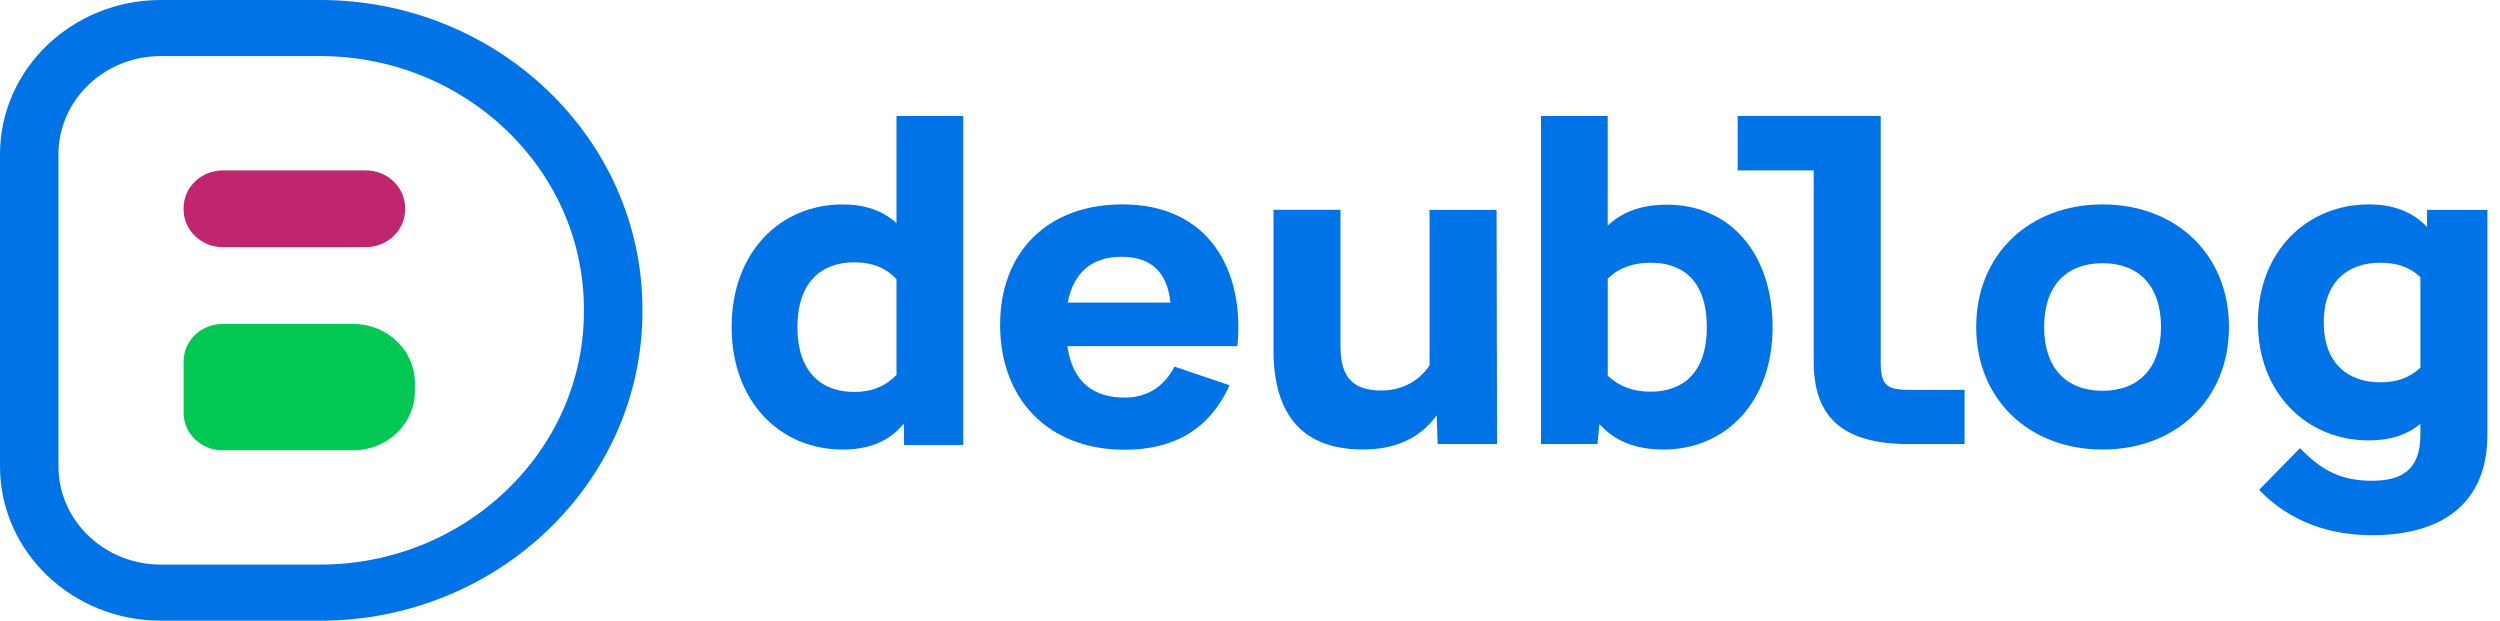 <svg width="145" height="36" viewBox="0 0 145 36" fill="none" xmlns="http://www.w3.org/2000/svg">
<g clip-path="url(#clip0_2075_1220)">
<path d="M51.997 6.729H55.868V25.809H52.437L52.424 24.568C51.569 25.611 50.384 26.074 48.87 26.074C45.259 26.074 42.435 23.311 42.435 18.965C42.435 14.619 45.259 11.857 48.87 11.857C50.136 11.857 51.185 12.2 51.997 12.941V6.732V6.729ZM51.997 21.739V16.191C51.364 15.53 50.606 15.214 49.544 15.214C47.657 15.214 46.25 16.35 46.25 18.968C46.25 21.585 47.654 22.734 49.544 22.734C50.606 22.734 51.362 22.391 51.997 21.742V21.739Z" fill="#0073E6"/>
<path d="M71.77 20.074H61.905C62.221 22.214 63.462 23.061 65.239 23.061C66.424 23.061 67.471 22.52 68.119 21.264L71.316 22.346C70.172 24.871 68.119 26.085 65.239 26.085C60.707 26.085 58.006 23.059 58.006 18.845C58.006 14.631 60.748 11.854 65.101 11.854C70.103 11.854 72.197 15.647 71.77 20.074ZM61.933 17.549H67.884C67.706 15.752 66.728 14.893 65.045 14.893C63.363 14.893 62.262 15.779 61.93 17.549H61.933Z" fill="#0073E6"/>
<path d="M86.829 25.755H83.384L83.328 24.09C82.281 25.544 80.724 26.071 79.057 26.071C75.681 26.071 73.863 24.207 73.863 20.309V12.17H77.749V20.125C77.749 21.962 78.561 22.65 80.119 22.65C81.234 22.65 82.281 22.16 82.915 21.183V12.172H86.801L86.829 25.755Z" fill="#0073E6"/>
<path d="M102.81 18.977C102.81 23.284 100.124 26.073 96.472 26.073C94.915 26.073 93.677 25.61 92.765 24.594L92.655 25.757H89.377V6.729H93.248V13.086C94.116 12.265 95.244 11.871 96.692 11.871C100.315 11.871 102.81 14.672 102.81 18.98V18.977ZM98.995 18.977C98.995 16.242 97.563 15.238 95.757 15.238C94.739 15.238 93.912 15.515 93.25 16.163V21.793C93.912 22.415 94.723 22.718 95.729 22.718C97.535 22.718 98.995 21.7 98.995 18.98V18.977Z" fill="#0073E6"/>
<path d="M110.72 25.755C106.931 25.755 105.195 24.249 105.195 20.985V9.885H100.785V6.726H109.081V20.985C109.081 22.319 109.397 22.611 110.72 22.611H113.945V25.755H110.72Z" fill="#0073E6"/>
<path d="M114.619 18.965C114.619 14.736 117.719 11.856 121.95 11.856C126.18 11.856 129.28 14.736 129.28 18.965C129.28 23.194 126.18 26.073 121.95 26.073C117.719 26.073 114.619 23.194 114.619 18.965ZM125.338 18.965C125.338 16.587 124.056 15.265 121.947 15.265C119.838 15.265 118.559 16.587 118.559 18.965C118.559 21.342 119.841 22.665 121.947 22.665C124.053 22.665 125.338 21.342 125.338 18.965Z" fill="#0073E6"/>
<path d="M140.769 12.172H144.269V25.214C144.269 29.244 141.583 31.041 137.587 31.041C135.121 31.041 132.82 30.275 131.028 28.412L133.397 25.992C134.707 27.339 135.823 27.883 137.587 27.883C139.242 27.883 140.383 27.302 140.383 25.214V24.579C139.597 25.241 138.606 25.544 137.393 25.544C133.783 25.544 130.959 22.797 130.959 18.7C130.959 14.604 133.783 11.856 137.393 11.856C138.785 11.856 139.916 12.265 140.769 13.164V12.172ZM140.383 21.33V16.07C139.778 15.515 139.06 15.238 138.054 15.238C136.18 15.238 134.776 16.335 134.776 18.7C134.776 21.066 136.18 22.175 138.054 22.175C139.06 22.175 139.778 21.884 140.383 21.33Z" fill="#0073E6"/>
<path d="M18.559 36H9.327C4.185 36 0 31.987 0 27.055V8.945C0 4.013 4.185 0 9.327 0H18.559C28.869 0 37.26 8.044 37.26 17.934V18.069C37.26 27.956 28.872 36.002 18.559 36.002V36ZM9.327 3.252C6.054 3.252 3.391 5.806 3.391 8.945V27.053C3.391 30.192 6.054 32.746 9.327 32.746H18.559C27.001 32.746 33.866 26.159 33.866 18.066V17.931C33.866 9.836 26.998 3.252 18.559 3.252H9.327Z" fill="#0073E6"/>
<path d="M21.218 9.883H12.928C11.67 9.883 10.65 10.861 10.65 12.067V12.15C10.65 13.357 11.67 14.334 12.928 14.334H21.218C22.476 14.334 23.496 13.357 23.496 12.15V12.067C23.496 10.861 22.476 9.883 21.218 9.883Z" fill="#C02570"/>
<path d="M12.913 18.788H20.488C22.462 18.788 24.065 20.326 24.065 22.219V22.687C24.065 24.579 22.462 26.117 20.488 26.117H12.913C11.664 26.117 10.65 25.145 10.65 23.948V20.958C10.65 19.761 11.664 18.788 12.913 18.788Z" fill="#00C853"/>
</g>
<defs>
<clipPath id="clip0_2075_1220">
<rect width="144.266" height="36" fill="white"/>
</clipPath>
</defs>
</svg>
